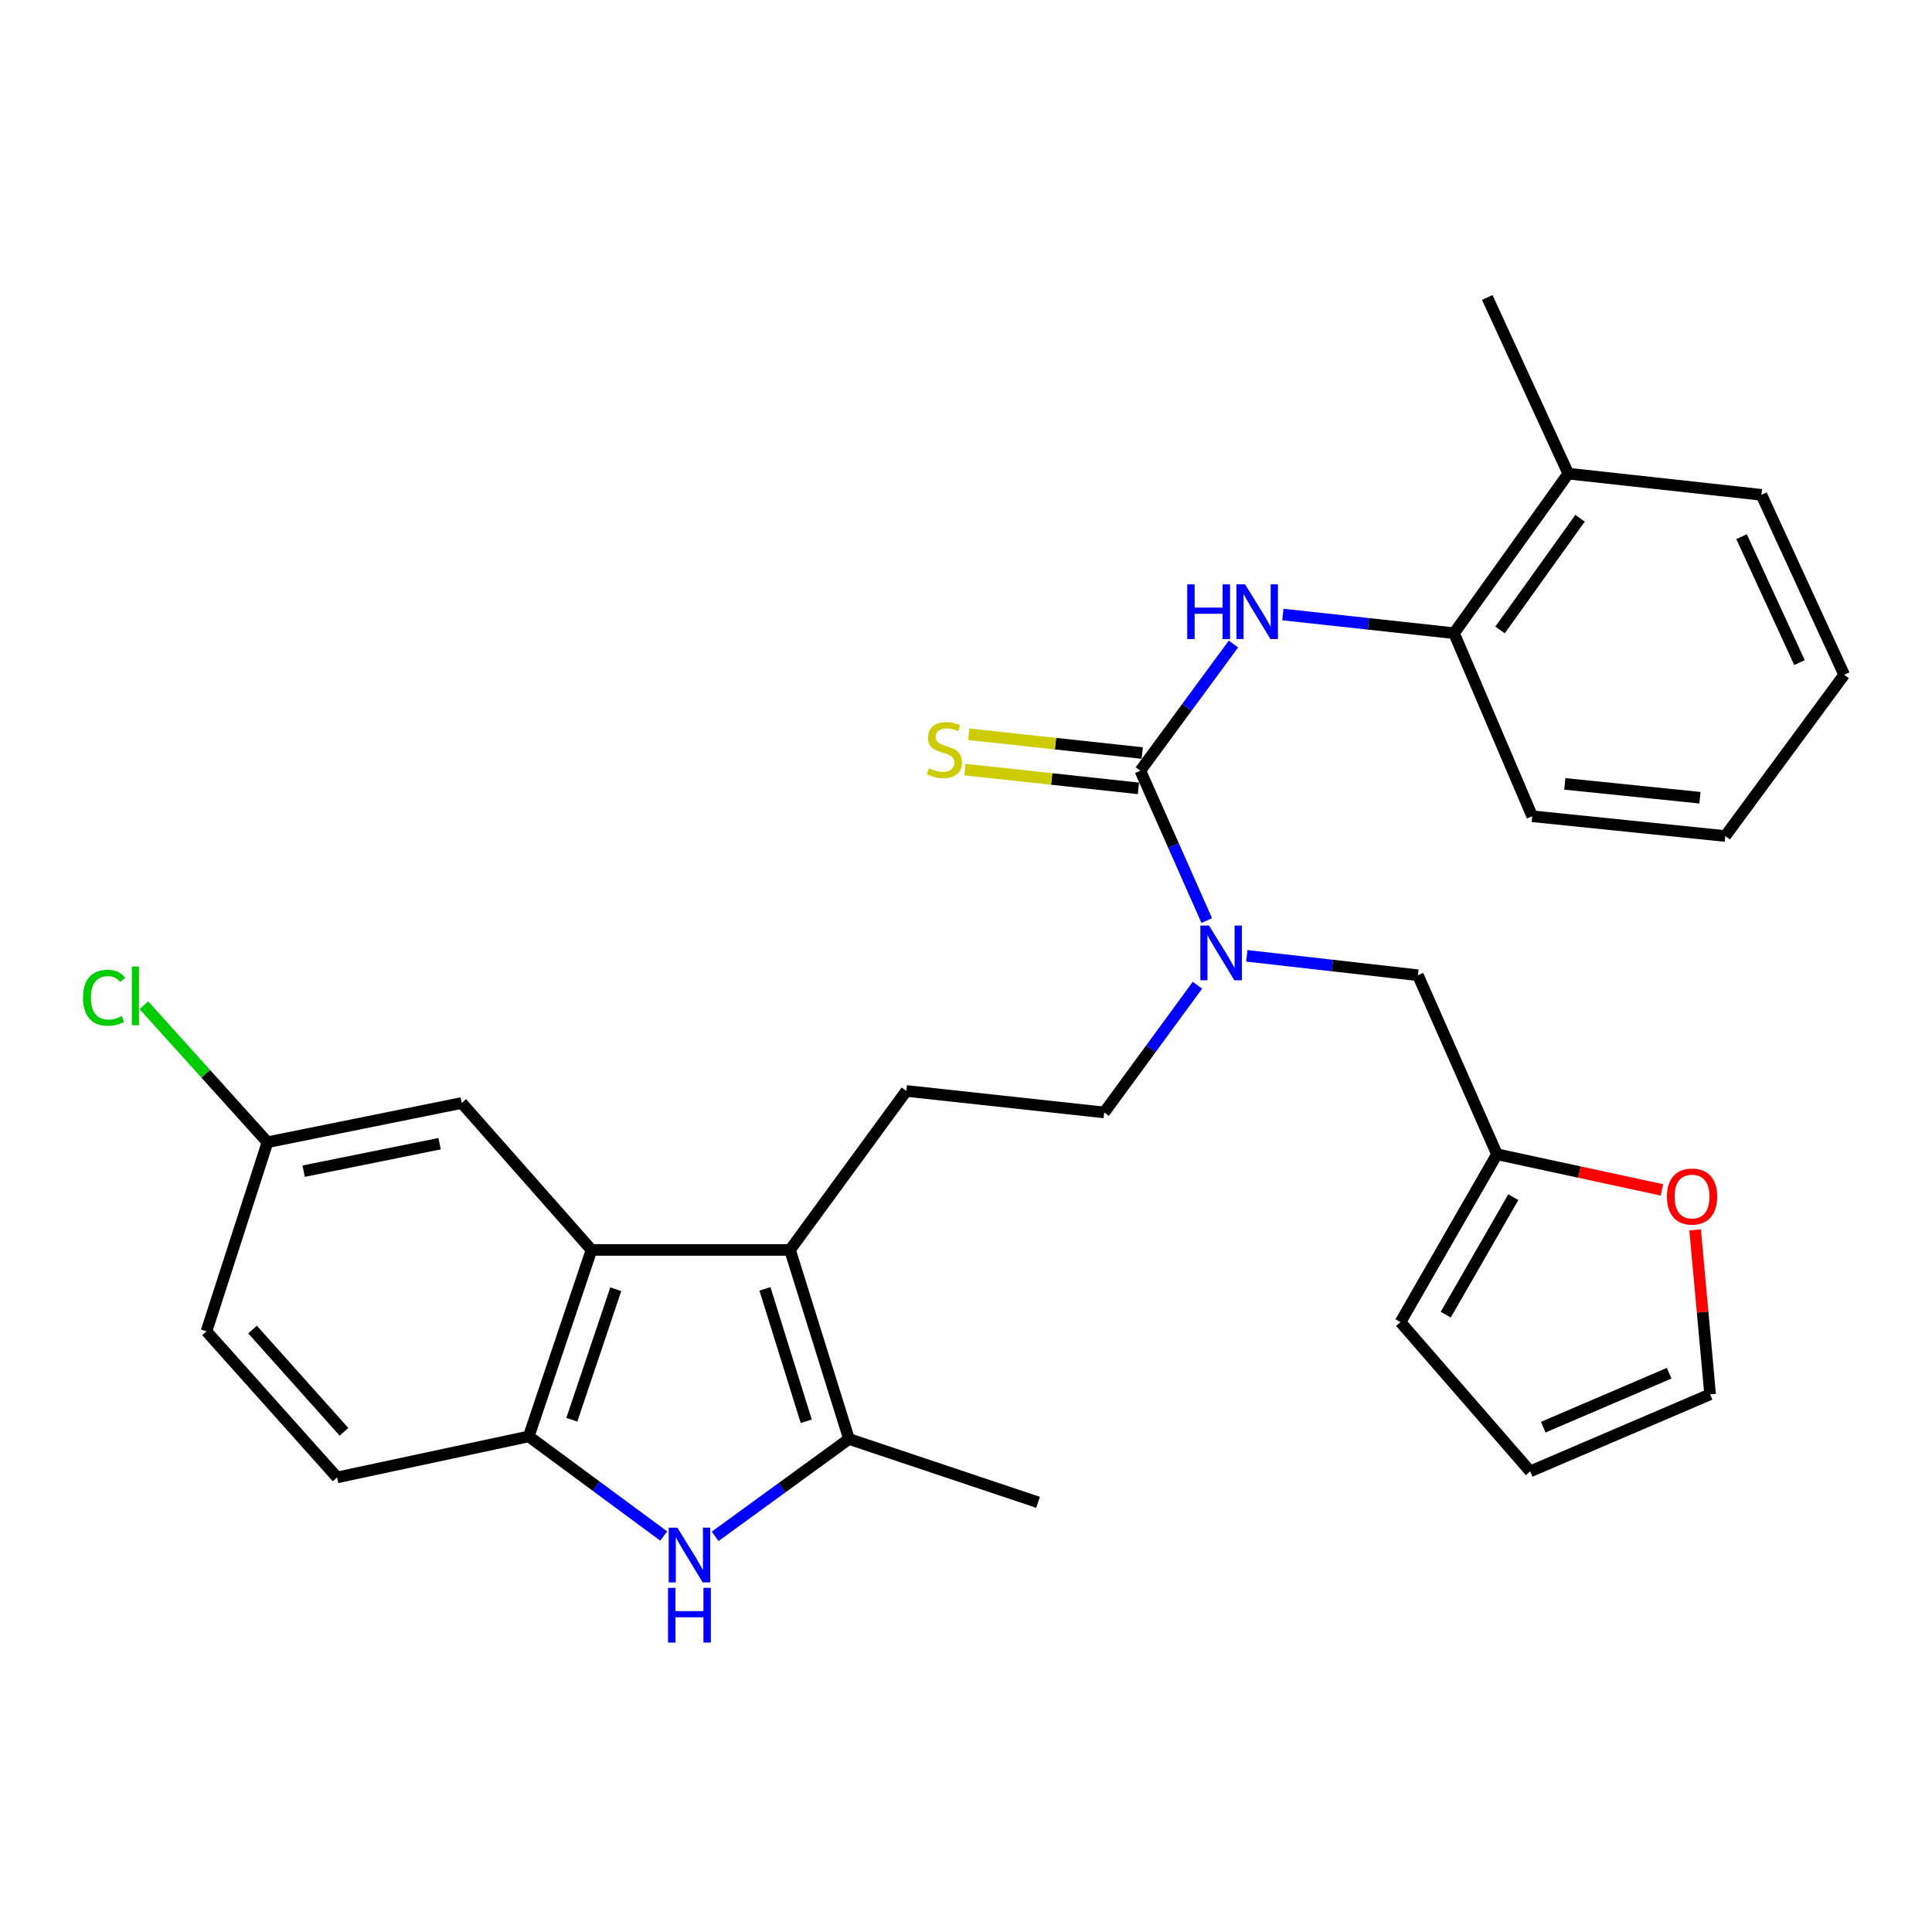 <?xml version='1.0' encoding='iso-8859-1'?>
<svg version='1.1' baseProfile='full'
              xmlns='http://www.w3.org/2000/svg'
                      xmlns:rdkit='http://www.rdkit.org/xml'
                      xmlns:xlink='http://www.w3.org/1999/xlink'
                  xml:space='preserve'
width='1000px' height='1000px' viewBox='0 0 1000 1000'>
<!-- END OF HEADER -->
<rect style='opacity:1.0;fill:#FFFFFF;stroke:none' width='1000' height='1000' x='0' y='0'> </rect>
<path class='bond-2' d='M 408.904,646.961 L 439.436,744.818' style='fill:none;fill-rule:evenodd;stroke:#000000;stroke-width:6px;stroke-linecap:butt;stroke-linejoin:miter;stroke-opacity:1' />
<path class='bond-2' d='M 395.932,667.116 L 417.304,735.616' style='fill:none;fill-rule:evenodd;stroke:#000000;stroke-width:6px;stroke-linecap:butt;stroke-linejoin:miter;stroke-opacity:1' />
<path class='bond-3' d='M 408.904,646.961 L 306.164,646.961' style='fill:none;fill-rule:evenodd;stroke:#000000;stroke-width:6px;stroke-linecap:butt;stroke-linejoin:miter;stroke-opacity:1' />
<path class='bond-7' d='M 408.904,646.961 L 469.11,564.671' style='fill:none;fill-rule:evenodd;stroke:#000000;stroke-width:6px;stroke-linecap:butt;stroke-linejoin:miter;stroke-opacity:1' />
<path class='bond-0' d='M 590.237,398.916 L 607.431,437.703' style='fill:none;fill-rule:evenodd;stroke:#000000;stroke-width:6px;stroke-linecap:butt;stroke-linejoin:miter;stroke-opacity:1' />
<path class='bond-0' d='M 607.431,437.703 L 624.625,476.49' style='fill:none;fill-rule:evenodd;stroke:#0000FF;stroke-width:6px;stroke-linecap:butt;stroke-linejoin:miter;stroke-opacity:1' />
<path class='bond-5' d='M 590.237,398.916 L 614.335,366.128' style='fill:none;fill-rule:evenodd;stroke:#000000;stroke-width:6px;stroke-linecap:butt;stroke-linejoin:miter;stroke-opacity:1' />
<path class='bond-5' d='M 614.335,366.128 L 638.434,333.339' style='fill:none;fill-rule:evenodd;stroke:#0000FF;stroke-width:6px;stroke-linecap:butt;stroke-linejoin:miter;stroke-opacity:1' />
<path class='bond-10' d='M 591.226,389.776 L 546.33,384.915' style='fill:none;fill-rule:evenodd;stroke:#000000;stroke-width:6px;stroke-linecap:butt;stroke-linejoin:miter;stroke-opacity:1' />
<path class='bond-10' d='M 546.33,384.915 L 501.434,380.054' style='fill:none;fill-rule:evenodd;stroke:#CCCC00;stroke-width:6px;stroke-linecap:butt;stroke-linejoin:miter;stroke-opacity:1' />
<path class='bond-10' d='M 589.247,408.056 L 544.351,403.195' style='fill:none;fill-rule:evenodd;stroke:#000000;stroke-width:6px;stroke-linecap:butt;stroke-linejoin:miter;stroke-opacity:1' />
<path class='bond-10' d='M 544.351,403.195 L 499.455,398.334' style='fill:none;fill-rule:evenodd;stroke:#CCCC00;stroke-width:6px;stroke-linecap:butt;stroke-linejoin:miter;stroke-opacity:1' />
<path class='bond-1' d='M 370.153,795.212 L 404.795,770.015' style='fill:none;fill-rule:evenodd;stroke:#0000FF;stroke-width:6px;stroke-linecap:butt;stroke-linejoin:miter;stroke-opacity:1' />
<path class='bond-1' d='M 404.795,770.015 L 439.436,744.818' style='fill:none;fill-rule:evenodd;stroke:#000000;stroke-width:6px;stroke-linecap:butt;stroke-linejoin:miter;stroke-opacity:1' />
<path class='bond-29' d='M 343.536,795.045 L 308.609,769.262' style='fill:none;fill-rule:evenodd;stroke:#0000FF;stroke-width:6px;stroke-linecap:butt;stroke-linejoin:miter;stroke-opacity:1' />
<path class='bond-29' d='M 308.609,769.262 L 273.682,743.48' style='fill:none;fill-rule:evenodd;stroke:#000000;stroke-width:6px;stroke-linecap:butt;stroke-linejoin:miter;stroke-opacity:1' />
<path class='bond-23' d='M 439.436,744.818 L 537.304,777.597' style='fill:none;fill-rule:evenodd;stroke:#000000;stroke-width:6px;stroke-linecap:butt;stroke-linejoin:miter;stroke-opacity:1' />
<path class='bond-4' d='M 306.164,646.961 L 273.682,743.48' style='fill:none;fill-rule:evenodd;stroke:#000000;stroke-width:6px;stroke-linecap:butt;stroke-linejoin:miter;stroke-opacity:1' />
<path class='bond-4' d='M 318.718,667.303 L 295.98,734.867' style='fill:none;fill-rule:evenodd;stroke:#000000;stroke-width:6px;stroke-linecap:butt;stroke-linejoin:miter;stroke-opacity:1' />
<path class='bond-13' d='M 306.164,646.961 L 238.982,570.902' style='fill:none;fill-rule:evenodd;stroke:#000000;stroke-width:6px;stroke-linecap:butt;stroke-linejoin:miter;stroke-opacity:1' />
<path class='bond-17' d='M 273.682,743.48 L 174.486,764.706' style='fill:none;fill-rule:evenodd;stroke:#000000;stroke-width:6px;stroke-linecap:butt;stroke-linejoin:miter;stroke-opacity:1' />
<path class='bond-8' d='M 664.02,318.077 L 708.31,322.908' style='fill:none;fill-rule:evenodd;stroke:#0000FF;stroke-width:6px;stroke-linecap:butt;stroke-linejoin:miter;stroke-opacity:1' />
<path class='bond-8' d='M 708.31,322.908 L 752.6,327.74' style='fill:none;fill-rule:evenodd;stroke:#000000;stroke-width:6px;stroke-linecap:butt;stroke-linejoin:miter;stroke-opacity:1' />
<path class='bond-6' d='M 619.794,509.948 L 595.669,542.871' style='fill:none;fill-rule:evenodd;stroke:#0000FF;stroke-width:6px;stroke-linecap:butt;stroke-linejoin:miter;stroke-opacity:1' />
<path class='bond-6' d='M 595.669,542.871 L 571.544,575.795' style='fill:none;fill-rule:evenodd;stroke:#000000;stroke-width:6px;stroke-linecap:butt;stroke-linejoin:miter;stroke-opacity:1' />
<path class='bond-11' d='M 645.349,494.737 L 689.633,499.759' style='fill:none;fill-rule:evenodd;stroke:#0000FF;stroke-width:6px;stroke-linecap:butt;stroke-linejoin:miter;stroke-opacity:1' />
<path class='bond-11' d='M 689.633,499.759 L 733.917,504.782' style='fill:none;fill-rule:evenodd;stroke:#000000;stroke-width:6px;stroke-linecap:butt;stroke-linejoin:miter;stroke-opacity:1' />
<path class='bond-14' d='M 469.11,564.671 L 571.544,575.795' style='fill:none;fill-rule:evenodd;stroke:#000000;stroke-width:6px;stroke-linecap:butt;stroke-linejoin:miter;stroke-opacity:1' />
<path class='bond-19' d='M 752.6,327.74 L 811.743,245.153' style='fill:none;fill-rule:evenodd;stroke:#000000;stroke-width:6px;stroke-linecap:butt;stroke-linejoin:miter;stroke-opacity:1' />
<path class='bond-19' d='M 776.42,326.057 L 817.82,268.247' style='fill:none;fill-rule:evenodd;stroke:#000000;stroke-width:6px;stroke-linecap:butt;stroke-linejoin:miter;stroke-opacity:1' />
<path class='bond-24' d='M 752.6,327.74 L 793.071,422.492' style='fill:none;fill-rule:evenodd;stroke:#000000;stroke-width:6px;stroke-linecap:butt;stroke-linejoin:miter;stroke-opacity:1' />
<path class='bond-9' d='M 774.837,597.45 L 733.917,504.782' style='fill:none;fill-rule:evenodd;stroke:#000000;stroke-width:6px;stroke-linecap:butt;stroke-linejoin:miter;stroke-opacity:1' />
<path class='bond-12' d='M 774.837,597.45 L 817.533,606.667' style='fill:none;fill-rule:evenodd;stroke:#000000;stroke-width:6px;stroke-linecap:butt;stroke-linejoin:miter;stroke-opacity:1' />
<path class='bond-12' d='M 817.533,606.667 L 860.228,615.884' style='fill:none;fill-rule:evenodd;stroke:#FF0000;stroke-width:6px;stroke-linecap:butt;stroke-linejoin:miter;stroke-opacity:1' />
<path class='bond-15' d='M 774.837,597.45 L 724.877,684.336' style='fill:none;fill-rule:evenodd;stroke:#000000;stroke-width:6px;stroke-linecap:butt;stroke-linejoin:miter;stroke-opacity:1' />
<path class='bond-15' d='M 783.283,619.648 L 748.311,680.469' style='fill:none;fill-rule:evenodd;stroke:#000000;stroke-width:6px;stroke-linecap:butt;stroke-linejoin:miter;stroke-opacity:1' />
<path class='bond-16' d='M 877.391,636.58 L 881.274,679.141' style='fill:none;fill-rule:evenodd;stroke:#FF0000;stroke-width:6px;stroke-linecap:butt;stroke-linejoin:miter;stroke-opacity:1' />
<path class='bond-16' d='M 881.274,679.141 L 885.157,721.702' style='fill:none;fill-rule:evenodd;stroke:#000000;stroke-width:6px;stroke-linecap:butt;stroke-linejoin:miter;stroke-opacity:1' />
<path class='bond-20' d='M 238.982,570.902 L 138.449,591.219' style='fill:none;fill-rule:evenodd;stroke:#000000;stroke-width:6px;stroke-linecap:butt;stroke-linejoin:miter;stroke-opacity:1' />
<path class='bond-20' d='M 227.544,591.971 L 157.171,606.193' style='fill:none;fill-rule:evenodd;stroke:#000000;stroke-width:6px;stroke-linecap:butt;stroke-linejoin:miter;stroke-opacity:1' />
<path class='bond-18' d='M 724.877,684.336 L 792.039,761.58' style='fill:none;fill-rule:evenodd;stroke:#000000;stroke-width:6px;stroke-linecap:butt;stroke-linejoin:miter;stroke-opacity:1' />
<path class='bond-31' d='M 885.157,721.702 L 792.039,761.58' style='fill:none;fill-rule:evenodd;stroke:#000000;stroke-width:6px;stroke-linecap:butt;stroke-linejoin:miter;stroke-opacity:1' />
<path class='bond-31' d='M 863.951,710.782 L 798.768,738.697' style='fill:none;fill-rule:evenodd;stroke:#000000;stroke-width:6px;stroke-linecap:butt;stroke-linejoin:miter;stroke-opacity:1' />
<path class='bond-30' d='M 174.486,764.706 L 106.875,689.086' style='fill:none;fill-rule:evenodd;stroke:#000000;stroke-width:6px;stroke-linecap:butt;stroke-linejoin:miter;stroke-opacity:1' />
<path class='bond-30' d='M 178.051,741.108 L 130.723,688.174' style='fill:none;fill-rule:evenodd;stroke:#000000;stroke-width:6px;stroke-linecap:butt;stroke-linejoin:miter;stroke-opacity:1' />
<path class='bond-25' d='M 811.743,245.153 L 769.802,153.956' style='fill:none;fill-rule:evenodd;stroke:#000000;stroke-width:6px;stroke-linecap:butt;stroke-linejoin:miter;stroke-opacity:1' />
<path class='bond-26' d='M 811.743,245.153 L 911.705,256.124' style='fill:none;fill-rule:evenodd;stroke:#000000;stroke-width:6px;stroke-linecap:butt;stroke-linejoin:miter;stroke-opacity:1' />
<path class='bond-21' d='M 138.449,591.219 L 106.875,689.086' style='fill:none;fill-rule:evenodd;stroke:#000000;stroke-width:6px;stroke-linecap:butt;stroke-linejoin:miter;stroke-opacity:1' />
<path class='bond-22' d='M 138.449,591.219 L 106.466,555.771' style='fill:none;fill-rule:evenodd;stroke:#000000;stroke-width:6px;stroke-linecap:butt;stroke-linejoin:miter;stroke-opacity:1' />
<path class='bond-22' d='M 106.466,555.771 L 74.483,520.323' style='fill:none;fill-rule:evenodd;stroke:#00CC00;stroke-width:6px;stroke-linecap:butt;stroke-linejoin:miter;stroke-opacity:1' />
<path class='bond-27' d='M 793.071,422.492 L 893.012,432.727' style='fill:none;fill-rule:evenodd;stroke:#000000;stroke-width:6px;stroke-linecap:butt;stroke-linejoin:miter;stroke-opacity:1' />
<path class='bond-27' d='M 809.935,405.736 L 879.894,412.901' style='fill:none;fill-rule:evenodd;stroke:#000000;stroke-width:6px;stroke-linecap:butt;stroke-linejoin:miter;stroke-opacity:1' />
<path class='bond-32' d='M 911.705,256.124 L 954.545,349.242' style='fill:none;fill-rule:evenodd;stroke:#000000;stroke-width:6px;stroke-linecap:butt;stroke-linejoin:miter;stroke-opacity:1' />
<path class='bond-32' d='M 901.427,277.776 L 931.416,342.959' style='fill:none;fill-rule:evenodd;stroke:#000000;stroke-width:6px;stroke-linecap:butt;stroke-linejoin:miter;stroke-opacity:1' />
<path class='bond-28' d='M 893.012,432.727 L 954.545,349.242' style='fill:none;fill-rule:evenodd;stroke:#000000;stroke-width:6px;stroke-linecap:butt;stroke-linejoin:miter;stroke-opacity:1' />
<path  class='atom-2' d='M 350.6 790.721
L 359.88 805.721
Q 360.8 807.201, 362.28 809.881
Q 363.76 812.561, 363.84 812.721
L 363.84 790.721
L 367.6 790.721
L 367.6 819.041
L 363.72 819.041
L 353.76 802.641
Q 352.6 800.721, 351.36 798.521
Q 350.16 796.321, 349.8 795.641
L 349.8 819.041
L 346.12 819.041
L 346.12 790.721
L 350.6 790.721
' fill='#0000FF'/>
<path  class='atom-2' d='M 345.78 821.873
L 349.62 821.873
L 349.62 833.913
L 364.1 833.913
L 364.1 821.873
L 367.94 821.873
L 367.94 850.193
L 364.1 850.193
L 364.1 837.113
L 349.62 837.113
L 349.62 850.193
L 345.78 850.193
L 345.78 821.873
' fill='#0000FF'/>
<path  class='atom-6' d='M 614.498 302.466
L 618.338 302.466
L 618.338 314.506
L 632.818 314.506
L 632.818 302.466
L 636.658 302.466
L 636.658 330.786
L 632.818 330.786
L 632.818 317.706
L 618.338 317.706
L 618.338 330.786
L 614.498 330.786
L 614.498 302.466
' fill='#0000FF'/>
<path  class='atom-6' d='M 644.458 302.466
L 653.738 317.466
Q 654.658 318.946, 656.138 321.626
Q 657.618 324.306, 657.698 324.466
L 657.698 302.466
L 661.458 302.466
L 661.458 330.786
L 657.578 330.786
L 647.618 314.386
Q 646.458 312.466, 645.218 310.266
Q 644.018 308.066, 643.658 307.386
L 643.658 330.786
L 639.978 330.786
L 639.978 302.466
L 644.458 302.466
' fill='#0000FF'/>
<path  class='atom-7' d='M 625.785 479.069
L 635.065 494.069
Q 635.985 495.549, 637.465 498.229
Q 638.945 500.909, 639.025 501.069
L 639.025 479.069
L 642.785 479.069
L 642.785 507.389
L 638.905 507.389
L 628.945 490.989
Q 627.785 489.069, 626.545 486.869
Q 625.345 484.669, 624.985 483.989
L 624.985 507.389
L 621.305 507.389
L 621.305 479.069
L 625.785 479.069
' fill='#0000FF'/>
<path  class='atom-11' d='M 480.814 397.655
Q 481.134 397.775, 482.454 398.335
Q 483.774 398.895, 485.214 399.255
Q 486.694 399.575, 488.134 399.575
Q 490.814 399.575, 492.374 398.295
Q 493.934 396.975, 493.934 394.695
Q 493.934 393.135, 493.134 392.175
Q 492.374 391.215, 491.174 390.695
Q 489.974 390.175, 487.974 389.575
Q 485.454 388.815, 483.934 388.095
Q 482.454 387.375, 481.374 385.855
Q 480.334 384.335, 480.334 381.775
Q 480.334 378.215, 482.734 376.015
Q 485.174 373.815, 489.974 373.815
Q 493.254 373.815, 496.974 375.375
L 496.054 378.455
Q 492.654 377.055, 490.094 377.055
Q 487.334 377.055, 485.814 378.215
Q 484.294 379.335, 484.334 381.295
Q 484.334 382.815, 485.094 383.735
Q 485.894 384.655, 487.014 385.175
Q 488.174 385.695, 490.094 386.295
Q 492.654 387.095, 494.174 387.895
Q 495.694 388.695, 496.774 390.335
Q 497.894 391.935, 497.894 394.695
Q 497.894 398.615, 495.254 400.735
Q 492.654 402.815, 488.294 402.815
Q 485.774 402.815, 483.854 402.255
Q 481.974 401.735, 479.734 400.815
L 480.814 397.655
' fill='#CCCC00'/>
<path  class='atom-13' d='M 862.81 619.328
Q 862.81 612.528, 866.17 608.728
Q 869.53 604.928, 875.81 604.928
Q 882.09 604.928, 885.45 608.728
Q 888.81 612.528, 888.81 619.328
Q 888.81 626.208, 885.41 630.128
Q 882.01 634.008, 875.81 634.008
Q 869.57 634.008, 866.17 630.128
Q 862.81 626.248, 862.81 619.328
M 875.81 630.808
Q 880.13 630.808, 882.45 627.928
Q 884.81 625.008, 884.81 619.328
Q 884.81 613.768, 882.45 610.968
Q 880.13 608.128, 875.81 608.128
Q 871.49 608.128, 869.13 610.928
Q 866.81 613.728, 866.81 619.328
Q 866.81 625.048, 869.13 627.928
Q 871.49 630.808, 875.81 630.808
' fill='#FF0000'/>
<path  class='atom-23' d='M 42.971 516.436
Q 42.971 509.396, 46.251 505.716
Q 49.571 501.996, 55.851 501.996
Q 61.691 501.996, 64.811 506.116
L 62.171 508.276
Q 59.891 505.276, 55.851 505.276
Q 51.571 505.276, 49.291 508.156
Q 47.051 510.996, 47.051 516.436
Q 47.051 522.036, 49.371 524.916
Q 51.731 527.796, 56.291 527.796
Q 59.411 527.796, 63.051 525.916
L 64.171 528.916
Q 62.691 529.876, 60.451 530.436
Q 58.211 530.996, 55.731 530.996
Q 49.571 530.996, 46.251 527.236
Q 42.971 523.476, 42.971 516.436
' fill='#00CC00'/>
<path  class='atom-23' d='M 68.251 500.276
L 71.931 500.276
L 71.931 530.636
L 68.251 530.636
L 68.251 500.276
' fill='#00CC00'/>
</svg>
